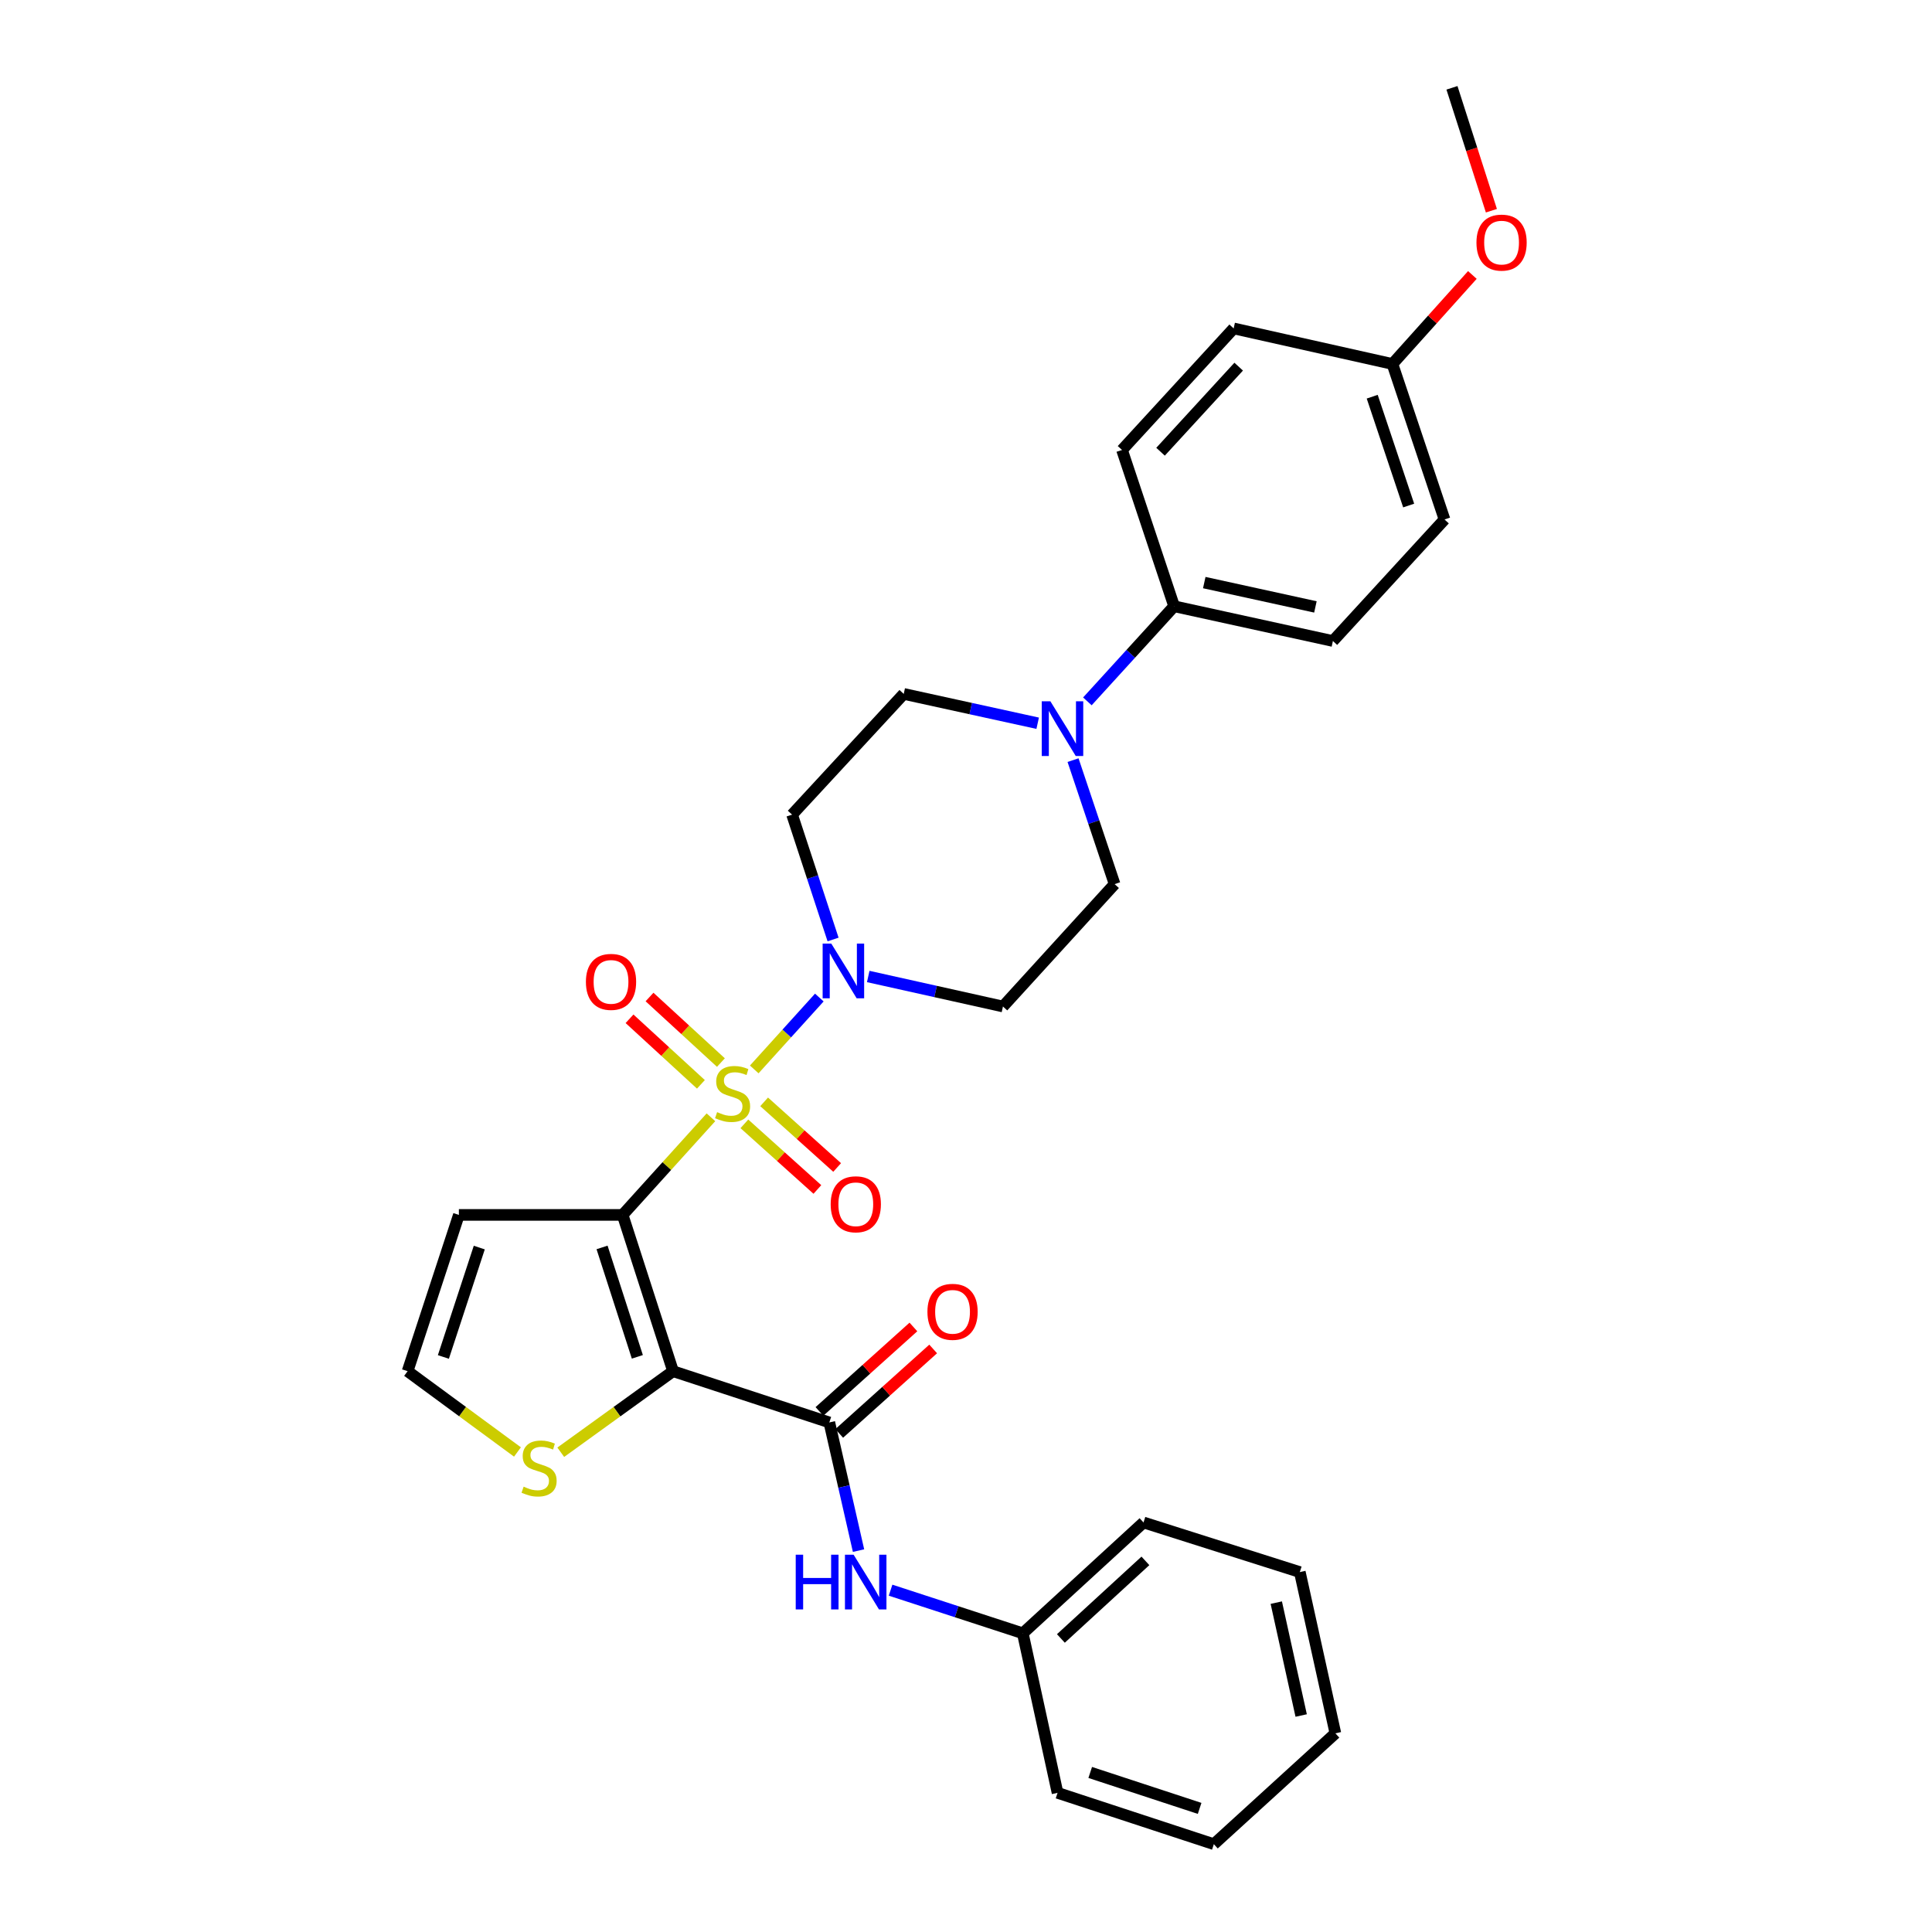 <?xml version='1.0' encoding='iso-8859-1'?>
<svg version='1.1' baseProfile='full'
              xmlns='http://www.w3.org/2000/svg'
                      xmlns:rdkit='http://www.rdkit.org/xml'
                      xmlns:xlink='http://www.w3.org/1999/xlink'
                  xml:space='preserve'
width='1000px' height='1000px' viewBox='0 0 1000 1000'>
<!-- END OF HEADER -->
<rect style='opacity:1.0;fill:#FFFFFF;stroke:none' width='1000' height='1000' x='0' y='0'> </rect>
<path class='bond-0' d='M 367.98,578.303 L 345.128,603.57' style='fill:none;fill-rule:evenodd;stroke:#CCCC00;stroke-width:6px;stroke-linecap:butt;stroke-linejoin:miter;stroke-opacity:1' />
<path class='bond-0' d='M 345.128,603.57 L 322.275,628.836' style='fill:none;fill-rule:evenodd;stroke:#000000;stroke-width:6px;stroke-linecap:butt;stroke-linejoin:miter;stroke-opacity:1' />
<path class='bond-2' d='M 390.398,553.53 L 407.239,534.929' style='fill:none;fill-rule:evenodd;stroke:#CCCC00;stroke-width:6px;stroke-linecap:butt;stroke-linejoin:miter;stroke-opacity:1' />
<path class='bond-2' d='M 407.239,534.929 L 424.08,516.328' style='fill:none;fill-rule:evenodd;stroke:#0000FF;stroke-width:6px;stroke-linecap:butt;stroke-linejoin:miter;stroke-opacity:1' />
<path class='bond-8' d='M 373.142,549.983 L 354.668,533.017' style='fill:none;fill-rule:evenodd;stroke:#CCCC00;stroke-width:6px;stroke-linecap:butt;stroke-linejoin:miter;stroke-opacity:1' />
<path class='bond-8' d='M 354.668,533.017 L 336.195,516.051' style='fill:none;fill-rule:evenodd;stroke:#FF0000;stroke-width:6px;stroke-linecap:butt;stroke-linejoin:miter;stroke-opacity:1' />
<path class='bond-8' d='M 362.79,561.255 L 344.316,544.289' style='fill:none;fill-rule:evenodd;stroke:#CCCC00;stroke-width:6px;stroke-linecap:butt;stroke-linejoin:miter;stroke-opacity:1' />
<path class='bond-8' d='M 344.316,544.289 L 325.843,527.323' style='fill:none;fill-rule:evenodd;stroke:#FF0000;stroke-width:6px;stroke-linecap:butt;stroke-linejoin:miter;stroke-opacity:1' />
<path class='bond-9' d='M 385.29,581.699 L 404.182,598.683' style='fill:none;fill-rule:evenodd;stroke:#CCCC00;stroke-width:6px;stroke-linecap:butt;stroke-linejoin:miter;stroke-opacity:1' />
<path class='bond-9' d='M 404.182,598.683 L 423.075,615.667' style='fill:none;fill-rule:evenodd;stroke:#FF0000;stroke-width:6px;stroke-linecap:butt;stroke-linejoin:miter;stroke-opacity:1' />
<path class='bond-9' d='M 395.521,570.318 L 414.414,587.302' style='fill:none;fill-rule:evenodd;stroke:#CCCC00;stroke-width:6px;stroke-linecap:butt;stroke-linejoin:miter;stroke-opacity:1' />
<path class='bond-9' d='M 414.414,587.302 L 433.307,604.285' style='fill:none;fill-rule:evenodd;stroke:#FF0000;stroke-width:6px;stroke-linecap:butt;stroke-linejoin:miter;stroke-opacity:1' />
<path class='bond-1' d='M 322.275,628.836 L 348.369,709.728' style='fill:none;fill-rule:evenodd;stroke:#000000;stroke-width:6px;stroke-linecap:butt;stroke-linejoin:miter;stroke-opacity:1' />
<path class='bond-1' d='M 311.624,645.669 L 329.889,702.293' style='fill:none;fill-rule:evenodd;stroke:#000000;stroke-width:6px;stroke-linecap:butt;stroke-linejoin:miter;stroke-opacity:1' />
<path class='bond-6' d='M 322.275,628.836 L 237.515,628.836' style='fill:none;fill-rule:evenodd;stroke:#000000;stroke-width:6px;stroke-linecap:butt;stroke-linejoin:miter;stroke-opacity:1' />
<path class='bond-3' d='M 348.369,709.728 L 429.26,736.247' style='fill:none;fill-rule:evenodd;stroke:#000000;stroke-width:6px;stroke-linecap:butt;stroke-linejoin:miter;stroke-opacity:1' />
<path class='bond-5' d='M 348.369,709.728 L 319.309,730.702' style='fill:none;fill-rule:evenodd;stroke:#000000;stroke-width:6px;stroke-linecap:butt;stroke-linejoin:miter;stroke-opacity:1' />
<path class='bond-5' d='M 319.309,730.702 L 290.25,751.676' style='fill:none;fill-rule:evenodd;stroke:#CCCC00;stroke-width:6px;stroke-linecap:butt;stroke-linejoin:miter;stroke-opacity:1' />
<path class='bond-10' d='M 449.394,505.432 L 484.262,513.199' style='fill:none;fill-rule:evenodd;stroke:#0000FF;stroke-width:6px;stroke-linecap:butt;stroke-linejoin:miter;stroke-opacity:1' />
<path class='bond-10' d='M 484.262,513.199 L 519.13,520.967' style='fill:none;fill-rule:evenodd;stroke:#000000;stroke-width:6px;stroke-linecap:butt;stroke-linejoin:miter;stroke-opacity:1' />
<path class='bond-11' d='M 431.193,486.279 L 420.589,453.969' style='fill:none;fill-rule:evenodd;stroke:#0000FF;stroke-width:6px;stroke-linecap:butt;stroke-linejoin:miter;stroke-opacity:1' />
<path class='bond-11' d='M 420.589,453.969 L 409.985,421.659' style='fill:none;fill-rule:evenodd;stroke:#000000;stroke-width:6px;stroke-linecap:butt;stroke-linejoin:miter;stroke-opacity:1' />
<path class='bond-7' d='M 429.26,736.247 L 436.818,769.421' style='fill:none;fill-rule:evenodd;stroke:#000000;stroke-width:6px;stroke-linecap:butt;stroke-linejoin:miter;stroke-opacity:1' />
<path class='bond-7' d='M 436.818,769.421 L 444.376,802.594' style='fill:none;fill-rule:evenodd;stroke:#0000FF;stroke-width:6px;stroke-linecap:butt;stroke-linejoin:miter;stroke-opacity:1' />
<path class='bond-16' d='M 434.376,741.938 L 458.692,720.079' style='fill:none;fill-rule:evenodd;stroke:#000000;stroke-width:6px;stroke-linecap:butt;stroke-linejoin:miter;stroke-opacity:1' />
<path class='bond-16' d='M 458.692,720.079 L 483.008,698.22' style='fill:none;fill-rule:evenodd;stroke:#FF0000;stroke-width:6px;stroke-linecap:butt;stroke-linejoin:miter;stroke-opacity:1' />
<path class='bond-16' d='M 424.145,730.556 L 448.461,708.697' style='fill:none;fill-rule:evenodd;stroke:#000000;stroke-width:6px;stroke-linecap:butt;stroke-linejoin:miter;stroke-opacity:1' />
<path class='bond-16' d='M 448.461,708.697 L 472.777,686.838' style='fill:none;fill-rule:evenodd;stroke:#FF0000;stroke-width:6px;stroke-linecap:butt;stroke-linejoin:miter;stroke-opacity:1' />
<path class='bond-4' d='M 537.1,374.346 L 502.434,366.756' style='fill:none;fill-rule:evenodd;stroke:#0000FF;stroke-width:6px;stroke-linecap:butt;stroke-linejoin:miter;stroke-opacity:1' />
<path class='bond-4' d='M 502.434,366.756 L 467.768,359.167' style='fill:none;fill-rule:evenodd;stroke:#000000;stroke-width:6px;stroke-linecap:butt;stroke-linejoin:miter;stroke-opacity:1' />
<path class='bond-13' d='M 562.827,363.03 L 585.276,338.414' style='fill:none;fill-rule:evenodd;stroke:#0000FF;stroke-width:6px;stroke-linecap:butt;stroke-linejoin:miter;stroke-opacity:1' />
<path class='bond-13' d='M 585.276,338.414 L 607.725,313.798' style='fill:none;fill-rule:evenodd;stroke:#000000;stroke-width:6px;stroke-linecap:butt;stroke-linejoin:miter;stroke-opacity:1' />
<path class='bond-30' d='M 555.402,393.439 L 566.162,425.527' style='fill:none;fill-rule:evenodd;stroke:#0000FF;stroke-width:6px;stroke-linecap:butt;stroke-linejoin:miter;stroke-opacity:1' />
<path class='bond-30' d='M 566.162,425.527 L 576.921,457.616' style='fill:none;fill-rule:evenodd;stroke:#000000;stroke-width:6px;stroke-linecap:butt;stroke-linejoin:miter;stroke-opacity:1' />
<path class='bond-31' d='M 267.84,751.544 L 239.405,730.636' style='fill:none;fill-rule:evenodd;stroke:#CCCC00;stroke-width:6px;stroke-linecap:butt;stroke-linejoin:miter;stroke-opacity:1' />
<path class='bond-31' d='M 239.405,730.636 L 210.97,709.728' style='fill:none;fill-rule:evenodd;stroke:#000000;stroke-width:6px;stroke-linecap:butt;stroke-linejoin:miter;stroke-opacity:1' />
<path class='bond-12' d='M 237.515,628.836 L 210.97,709.728' style='fill:none;fill-rule:evenodd;stroke:#000000;stroke-width:6px;stroke-linecap:butt;stroke-linejoin:miter;stroke-opacity:1' />
<path class='bond-12' d='M 248.074,645.742 L 229.493,702.366' style='fill:none;fill-rule:evenodd;stroke:#000000;stroke-width:6px;stroke-linecap:butt;stroke-linejoin:miter;stroke-opacity:1' />
<path class='bond-19' d='M 460.963,823.073 L 495.178,834.233' style='fill:none;fill-rule:evenodd;stroke:#0000FF;stroke-width:6px;stroke-linecap:butt;stroke-linejoin:miter;stroke-opacity:1' />
<path class='bond-19' d='M 495.178,834.233 L 529.393,845.392' style='fill:none;fill-rule:evenodd;stroke:#000000;stroke-width:6px;stroke-linecap:butt;stroke-linejoin:miter;stroke-opacity:1' />
<path class='bond-14' d='M 519.13,520.967 L 576.921,457.616' style='fill:none;fill-rule:evenodd;stroke:#000000;stroke-width:6px;stroke-linecap:butt;stroke-linejoin:miter;stroke-opacity:1' />
<path class='bond-15' d='M 409.985,421.659 L 467.768,359.167' style='fill:none;fill-rule:evenodd;stroke:#000000;stroke-width:6px;stroke-linecap:butt;stroke-linejoin:miter;stroke-opacity:1' />
<path class='bond-17' d='M 607.725,313.798 L 689.909,331.789' style='fill:none;fill-rule:evenodd;stroke:#000000;stroke-width:6px;stroke-linecap:butt;stroke-linejoin:miter;stroke-opacity:1' />
<path class='bond-17' d='M 623.326,301.546 L 680.854,314.14' style='fill:none;fill-rule:evenodd;stroke:#000000;stroke-width:6px;stroke-linecap:butt;stroke-linejoin:miter;stroke-opacity:1' />
<path class='bond-18' d='M 607.725,313.798 L 580.756,232.898' style='fill:none;fill-rule:evenodd;stroke:#000000;stroke-width:6px;stroke-linecap:butt;stroke-linejoin:miter;stroke-opacity:1' />
<path class='bond-22' d='M 689.909,331.789 L 747.683,268.88' style='fill:none;fill-rule:evenodd;stroke:#000000;stroke-width:6px;stroke-linecap:butt;stroke-linejoin:miter;stroke-opacity:1' />
<path class='bond-21' d='M 580.756,232.898 L 638.538,169.989' style='fill:none;fill-rule:evenodd;stroke:#000000;stroke-width:6px;stroke-linecap:butt;stroke-linejoin:miter;stroke-opacity:1' />
<path class='bond-21' d='M 600.694,233.814 L 641.142,189.778' style='fill:none;fill-rule:evenodd;stroke:#000000;stroke-width:6px;stroke-linecap:butt;stroke-linejoin:miter;stroke-opacity:1' />
<path class='bond-24' d='M 529.393,845.392 L 591.885,788.026' style='fill:none;fill-rule:evenodd;stroke:#000000;stroke-width:6px;stroke-linecap:butt;stroke-linejoin:miter;stroke-opacity:1' />
<path class='bond-24' d='M 549.116,848.061 L 592.861,807.906' style='fill:none;fill-rule:evenodd;stroke:#000000;stroke-width:6px;stroke-linecap:butt;stroke-linejoin:miter;stroke-opacity:1' />
<path class='bond-25' d='M 529.393,845.392 L 547.384,927.976' style='fill:none;fill-rule:evenodd;stroke:#000000;stroke-width:6px;stroke-linecap:butt;stroke-linejoin:miter;stroke-opacity:1' />
<path class='bond-20' d='M 720.722,188.396 L 638.538,169.989' style='fill:none;fill-rule:evenodd;stroke:#000000;stroke-width:6px;stroke-linecap:butt;stroke-linejoin:miter;stroke-opacity:1' />
<path class='bond-23' d='M 720.722,188.396 L 741.41,165.358' style='fill:none;fill-rule:evenodd;stroke:#000000;stroke-width:6px;stroke-linecap:butt;stroke-linejoin:miter;stroke-opacity:1' />
<path class='bond-23' d='M 741.41,165.358 L 762.098,142.319' style='fill:none;fill-rule:evenodd;stroke:#FF0000;stroke-width:6px;stroke-linecap:butt;stroke-linejoin:miter;stroke-opacity:1' />
<path class='bond-32' d='M 720.722,188.396 L 747.683,268.88' style='fill:none;fill-rule:evenodd;stroke:#000000;stroke-width:6px;stroke-linecap:butt;stroke-linejoin:miter;stroke-opacity:1' />
<path class='bond-32' d='M 710.254,205.33 L 729.127,261.669' style='fill:none;fill-rule:evenodd;stroke:#000000;stroke-width:6px;stroke-linecap:butt;stroke-linejoin:miter;stroke-opacity:1' />
<path class='bond-26' d='M 771.943,109.066 L 761.739,77.26' style='fill:none;fill-rule:evenodd;stroke:#FF0000;stroke-width:6px;stroke-linecap:butt;stroke-linejoin:miter;stroke-opacity:1' />
<path class='bond-26' d='M 761.739,77.26 L 751.534,45.455' style='fill:none;fill-rule:evenodd;stroke:#000000;stroke-width:6px;stroke-linecap:butt;stroke-linejoin:miter;stroke-opacity:1' />
<path class='bond-28' d='M 591.885,788.026 L 672.785,813.704' style='fill:none;fill-rule:evenodd;stroke:#000000;stroke-width:6px;stroke-linecap:butt;stroke-linejoin:miter;stroke-opacity:1' />
<path class='bond-27' d='M 547.384,927.976 L 628.284,954.545' style='fill:none;fill-rule:evenodd;stroke:#000000;stroke-width:6px;stroke-linecap:butt;stroke-linejoin:miter;stroke-opacity:1' />
<path class='bond-27' d='M 564.294,917.421 L 620.924,936.02' style='fill:none;fill-rule:evenodd;stroke:#000000;stroke-width:6px;stroke-linecap:butt;stroke-linejoin:miter;stroke-opacity:1' />
<path class='bond-29' d='M 628.284,954.545 L 691.193,897.171' style='fill:none;fill-rule:evenodd;stroke:#000000;stroke-width:6px;stroke-linecap:butt;stroke-linejoin:miter;stroke-opacity:1' />
<path class='bond-33' d='M 672.785,813.704 L 691.193,897.171' style='fill:none;fill-rule:evenodd;stroke:#000000;stroke-width:6px;stroke-linecap:butt;stroke-linejoin:miter;stroke-opacity:1' />
<path class='bond-33' d='M 660.601,829.52 L 673.487,887.947' style='fill:none;fill-rule:evenodd;stroke:#000000;stroke-width:6px;stroke-linecap:butt;stroke-linejoin:miter;stroke-opacity:1' />
<path  class='atom-0' d='M 371.181 575.639
Q 371.501 575.759, 372.821 576.319
Q 374.141 576.879, 375.581 577.239
Q 377.061 577.559, 378.501 577.559
Q 381.181 577.559, 382.741 576.279
Q 384.301 574.959, 384.301 572.679
Q 384.301 571.119, 383.501 570.159
Q 382.741 569.199, 381.541 568.679
Q 380.341 568.159, 378.341 567.559
Q 375.821 566.799, 374.301 566.079
Q 372.821 565.359, 371.741 563.839
Q 370.701 562.319, 370.701 559.759
Q 370.701 556.199, 373.101 553.999
Q 375.541 551.799, 380.341 551.799
Q 383.621 551.799, 387.341 553.359
L 386.421 556.439
Q 383.021 555.039, 380.461 555.039
Q 377.701 555.039, 376.181 556.199
Q 374.661 557.319, 374.701 559.279
Q 374.701 560.799, 375.461 561.719
Q 376.261 562.639, 377.381 563.159
Q 378.541 563.679, 380.461 564.279
Q 383.021 565.079, 384.541 565.879
Q 386.061 566.679, 387.141 568.319
Q 388.261 569.919, 388.261 572.679
Q 388.261 576.599, 385.621 578.719
Q 383.021 580.799, 378.661 580.799
Q 376.141 580.799, 374.221 580.239
Q 372.341 579.719, 370.101 578.799
L 371.181 575.639
' fill='#CCCC00'/>
<path  class='atom-3' d='M 430.278 488.408
L 439.558 503.408
Q 440.478 504.888, 441.958 507.568
Q 443.438 510.248, 443.518 510.408
L 443.518 488.408
L 447.278 488.408
L 447.278 516.728
L 443.398 516.728
L 433.438 500.328
Q 432.278 498.408, 431.038 496.208
Q 429.838 494.008, 429.478 493.328
L 429.478 516.728
L 425.798 516.728
L 425.798 488.408
L 430.278 488.408
' fill='#0000FF'/>
<path  class='atom-5' d='M 543.683 362.998
L 552.963 377.998
Q 553.883 379.478, 555.363 382.158
Q 556.843 384.838, 556.923 384.998
L 556.923 362.998
L 560.683 362.998
L 560.683 391.318
L 556.803 391.318
L 546.843 374.918
Q 545.683 372.998, 544.443 370.798
Q 543.243 368.598, 542.883 367.918
L 542.883 391.318
L 539.203 391.318
L 539.203 362.998
L 543.683 362.998
' fill='#0000FF'/>
<path  class='atom-6' d='M 271.032 769.493
Q 271.352 769.613, 272.672 770.173
Q 273.992 770.733, 275.432 771.093
Q 276.912 771.413, 278.352 771.413
Q 281.032 771.413, 282.592 770.133
Q 284.152 768.813, 284.152 766.533
Q 284.152 764.973, 283.352 764.013
Q 282.592 763.053, 281.392 762.533
Q 280.192 762.013, 278.192 761.413
Q 275.672 760.653, 274.152 759.933
Q 272.672 759.213, 271.592 757.693
Q 270.552 756.173, 270.552 753.613
Q 270.552 750.053, 272.952 747.853
Q 275.392 745.653, 280.192 745.653
Q 283.472 745.653, 287.192 747.213
L 286.272 750.293
Q 282.872 748.893, 280.312 748.893
Q 277.552 748.893, 276.032 750.053
Q 274.512 751.173, 274.552 753.133
Q 274.552 754.653, 275.312 755.573
Q 276.112 756.493, 277.232 757.013
Q 278.392 757.533, 280.312 758.133
Q 282.872 758.933, 284.392 759.733
Q 285.912 760.533, 286.992 762.173
Q 288.112 763.773, 288.112 766.533
Q 288.112 770.453, 285.472 772.573
Q 282.872 774.653, 278.512 774.653
Q 275.992 774.653, 274.072 774.093
Q 272.192 773.573, 269.952 772.653
L 271.032 769.493
' fill='#CCCC00'/>
<path  class='atom-8' d='M 411.865 804.713
L 415.705 804.713
L 415.705 816.753
L 430.185 816.753
L 430.185 804.713
L 434.025 804.713
L 434.025 833.033
L 430.185 833.033
L 430.185 819.953
L 415.705 819.953
L 415.705 833.033
L 411.865 833.033
L 411.865 804.713
' fill='#0000FF'/>
<path  class='atom-8' d='M 441.825 804.713
L 451.105 819.713
Q 452.025 821.193, 453.505 823.873
Q 454.985 826.553, 455.065 826.713
L 455.065 804.713
L 458.825 804.713
L 458.825 833.033
L 454.945 833.033
L 444.985 816.633
Q 443.825 814.713, 442.585 812.513
Q 441.385 810.313, 441.025 809.633
L 441.025 833.033
L 437.345 833.033
L 437.345 804.713
L 441.825 804.713
' fill='#0000FF'/>
<path  class='atom-9' d='M 303.264 508.217
Q 303.264 501.417, 306.624 497.617
Q 309.984 493.817, 316.264 493.817
Q 322.544 493.817, 325.904 497.617
Q 329.264 501.417, 329.264 508.217
Q 329.264 515.097, 325.864 519.017
Q 322.464 522.897, 316.264 522.897
Q 310.024 522.897, 306.624 519.017
Q 303.264 515.137, 303.264 508.217
M 316.264 519.697
Q 320.584 519.697, 322.904 516.817
Q 325.264 513.897, 325.264 508.217
Q 325.264 502.657, 322.904 499.857
Q 320.584 497.017, 316.264 497.017
Q 311.944 497.017, 309.584 499.817
Q 307.264 502.617, 307.264 508.217
Q 307.264 513.937, 309.584 516.817
Q 311.944 519.697, 316.264 519.697
' fill='#FF0000'/>
<path  class='atom-10' d='M 429.958 623.33
Q 429.958 616.53, 433.318 612.73
Q 436.678 608.93, 442.958 608.93
Q 449.238 608.93, 452.598 612.73
Q 455.958 616.53, 455.958 623.33
Q 455.958 630.21, 452.558 634.13
Q 449.158 638.01, 442.958 638.01
Q 436.718 638.01, 433.318 634.13
Q 429.958 630.25, 429.958 623.33
M 442.958 634.81
Q 447.278 634.81, 449.598 631.93
Q 451.958 629.01, 451.958 623.33
Q 451.958 617.77, 449.598 614.97
Q 447.278 612.13, 442.958 612.13
Q 438.638 612.13, 436.278 614.93
Q 433.958 617.73, 433.958 623.33
Q 433.958 629.05, 436.278 631.93
Q 438.638 634.81, 442.958 634.81
' fill='#FF0000'/>
<path  class='atom-17' d='M 480.037 678.995
Q 480.037 672.195, 483.397 668.395
Q 486.757 664.595, 493.037 664.595
Q 499.317 664.595, 502.677 668.395
Q 506.037 672.195, 506.037 678.995
Q 506.037 685.875, 502.637 689.795
Q 499.237 693.675, 493.037 693.675
Q 486.797 693.675, 483.397 689.795
Q 480.037 685.915, 480.037 678.995
M 493.037 690.475
Q 497.357 690.475, 499.677 687.595
Q 502.037 684.675, 502.037 678.995
Q 502.037 673.435, 499.677 670.635
Q 497.357 667.795, 493.037 667.795
Q 488.717 667.795, 486.357 670.595
Q 484.037 673.395, 484.037 678.995
Q 484.037 684.715, 486.357 687.595
Q 488.717 690.475, 493.037 690.475
' fill='#FF0000'/>
<path  class='atom-24' d='M 764.211 125.567
Q 764.211 118.767, 767.571 114.967
Q 770.931 111.167, 777.211 111.167
Q 783.491 111.167, 786.851 114.967
Q 790.211 118.767, 790.211 125.567
Q 790.211 132.447, 786.811 136.367
Q 783.411 140.247, 777.211 140.247
Q 770.971 140.247, 767.571 136.367
Q 764.211 132.487, 764.211 125.567
M 777.211 137.047
Q 781.531 137.047, 783.851 134.167
Q 786.211 131.247, 786.211 125.567
Q 786.211 120.007, 783.851 117.207
Q 781.531 114.367, 777.211 114.367
Q 772.891 114.367, 770.531 117.167
Q 768.211 119.967, 768.211 125.567
Q 768.211 131.287, 770.531 134.167
Q 772.891 137.047, 777.211 137.047
' fill='#FF0000'/>
</svg>
